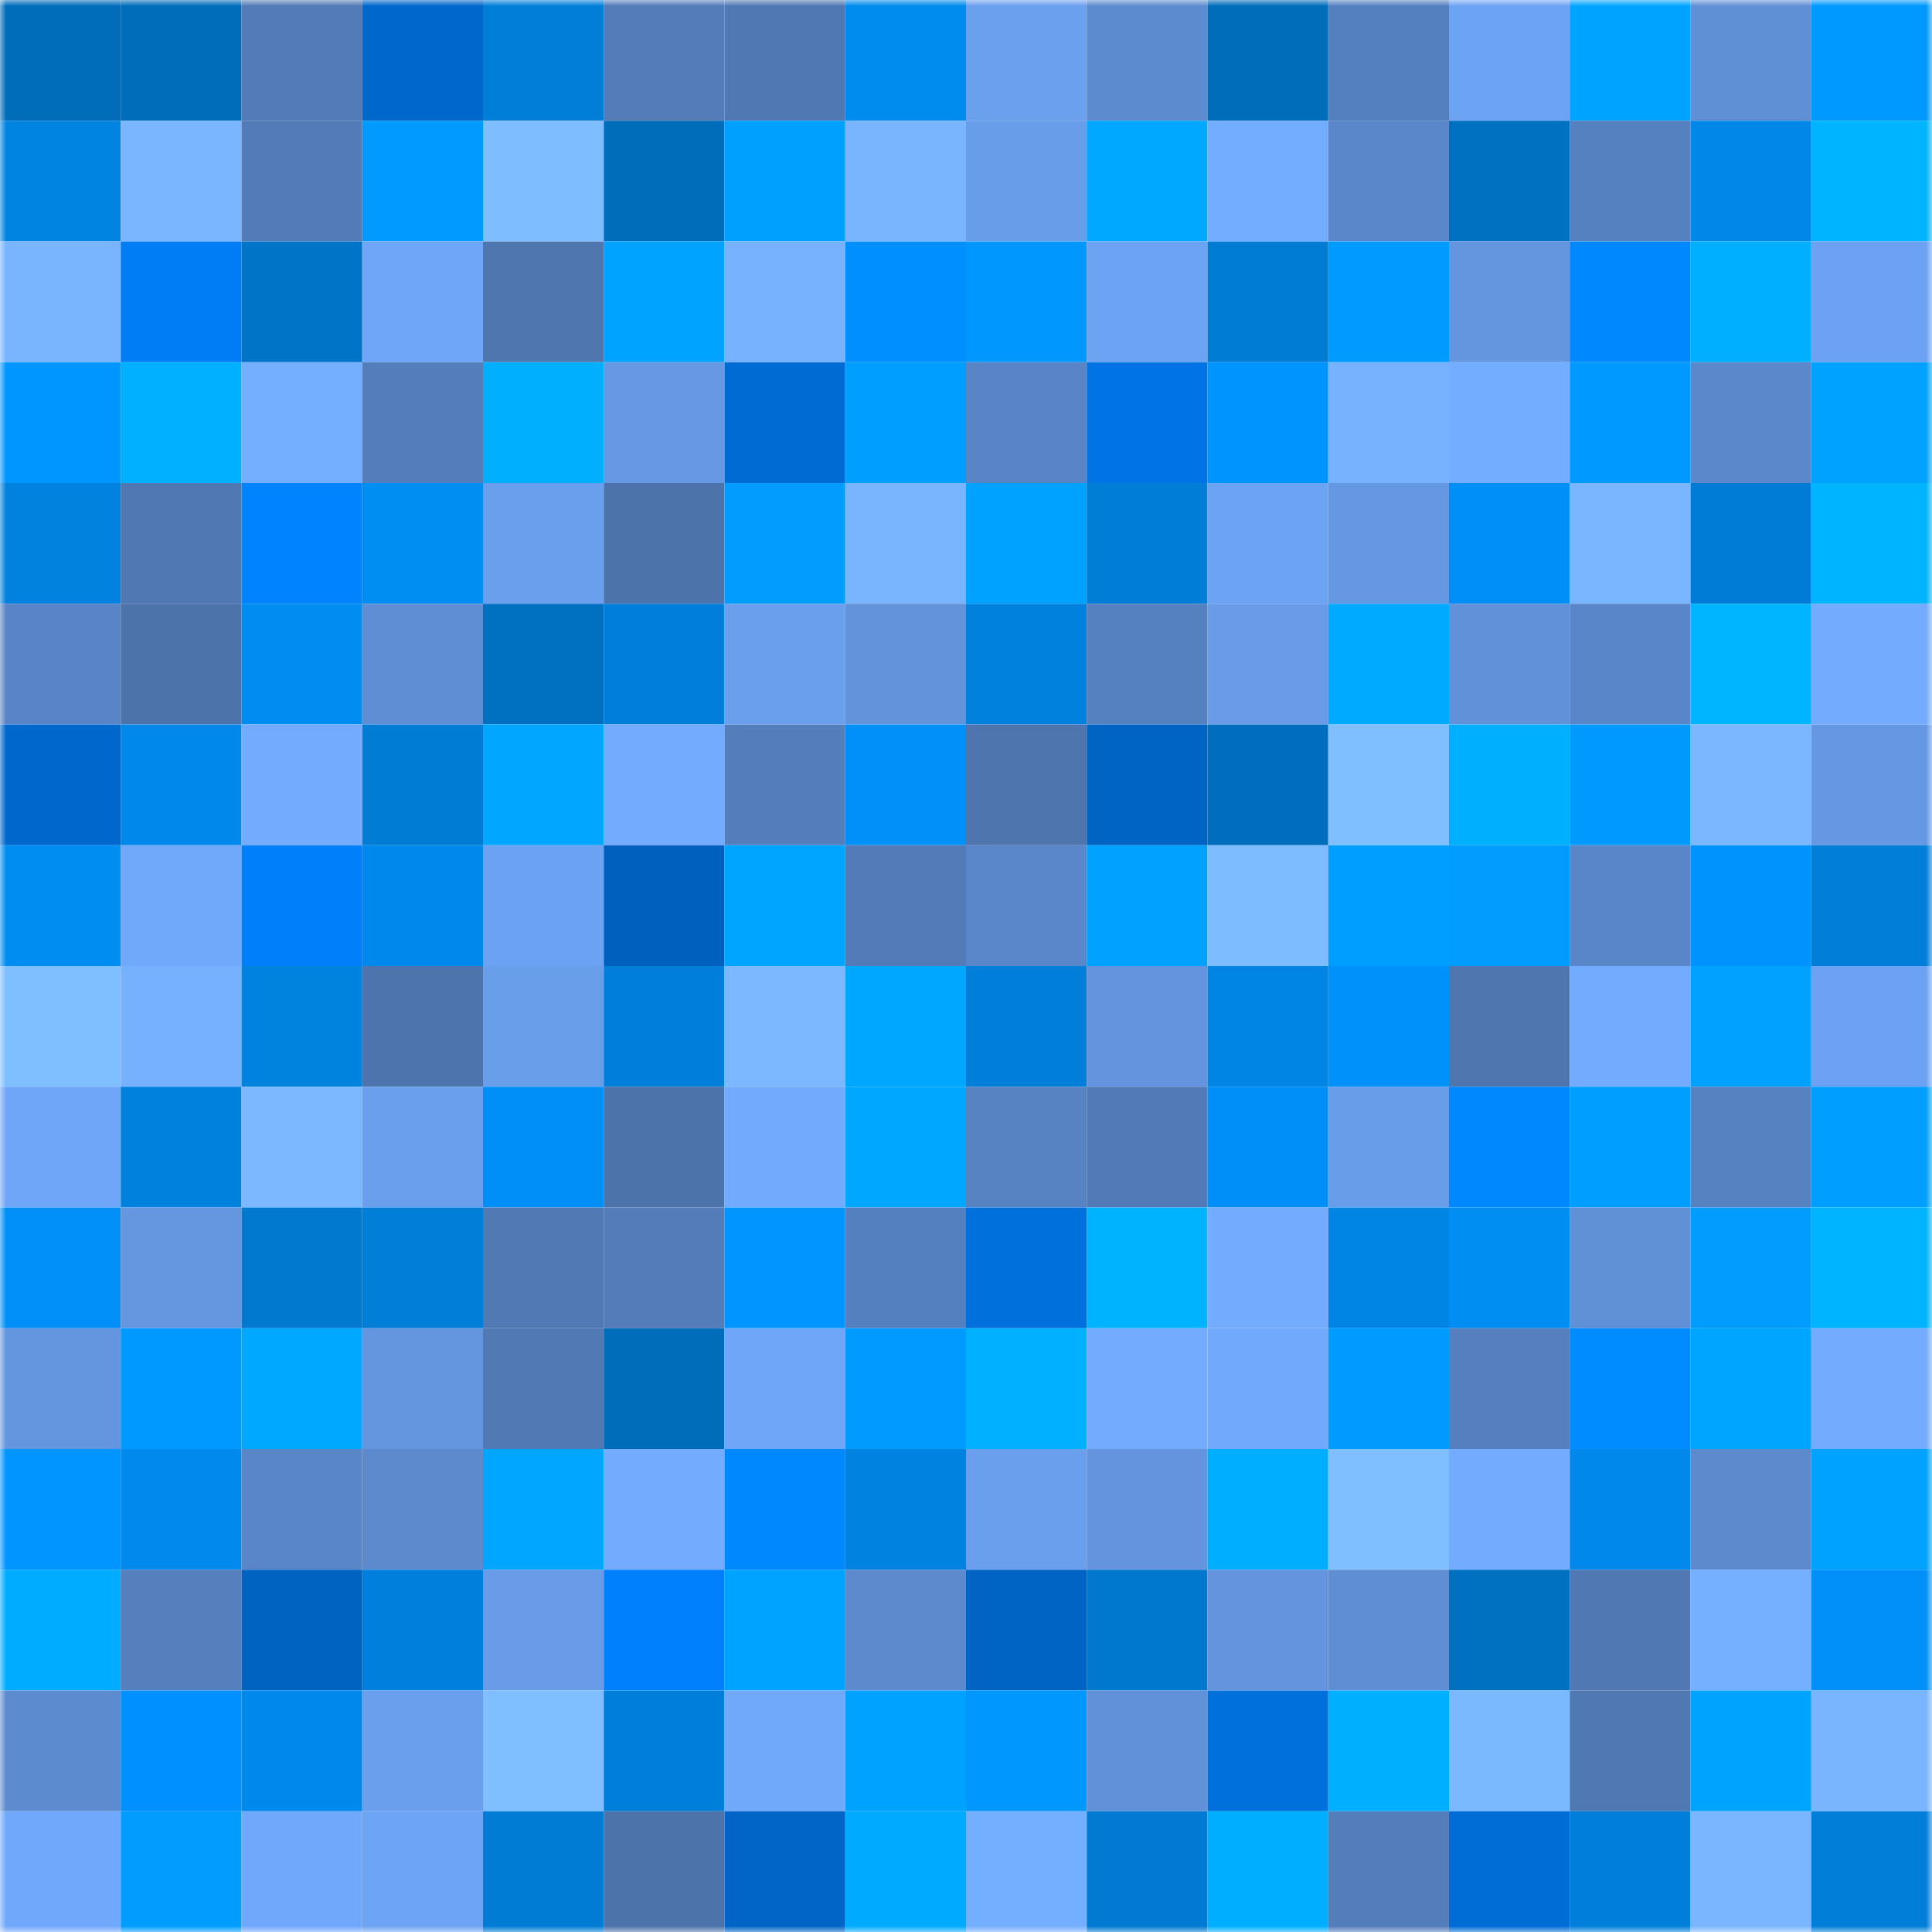 <svg viewBox="0 0 160 160" fill="none" role="img" xmlns="http://www.w3.org/2000/svg" width="240" height="240" name="ens%2Censcards.eth"><mask id="2052328454" mask-type="alpha" maskUnits="userSpaceOnUse" x="0" y="0" width="160" height="160"><rect width="160" height="160" fill="#FFFFFF"></rect></mask><g mask="url(#2052328454)"><rect x="0" y="0" width="10" height="10" fill="#006dbb"></rect><rect x="10" y="0" width="10" height="10" fill="#006dbb"></rect><rect x="20" y="0" width="10" height="10" fill="#527bb7"></rect><rect x="30" y="0" width="10" height="10" fill="#0067cb"></rect><rect x="40" y="0" width="10" height="10" fill="#007ed8"></rect><rect x="50" y="0" width="10" height="10" fill="#537cb9"></rect><rect x="60" y="0" width="10" height="10" fill="#5078b3"></rect><rect x="70" y="0" width="10" height="10" fill="#008bef"></rect><rect x="80" y="0" width="10" height="10" fill="#6ba0ef"></rect><rect x="90" y="0" width="10" height="10" fill="#5d8bcf"></rect><rect x="100" y="0" width="10" height="10" fill="#006dbb"></rect><rect x="110" y="0" width="10" height="10" fill="#5580bf"></rect><rect x="120" y="0" width="10" height="10" fill="#6da3f3"></rect><rect x="130" y="0" width="10" height="10" fill="#00a3ff"></rect><rect x="140" y="0" width="10" height="10" fill="#5f8fd5"></rect><rect x="150" y="0" width="10" height="10" fill="#0099ff"></rect><rect x="0" y="10" width="10" height="10" fill="#0084e2"></rect><rect x="10" y="10" width="10" height="10" fill="#79b6ff"></rect><rect x="20" y="10" width="10" height="10" fill="#527bb8"></rect><rect x="30" y="10" width="10" height="10" fill="#009bff"></rect><rect x="40" y="10" width="10" height="10" fill="#7ebdff"></rect><rect x="50" y="10" width="10" height="10" fill="#006dbb"></rect><rect x="60" y="10" width="10" height="10" fill="#00a0ff"></rect><rect x="70" y="10" width="10" height="10" fill="#79b5ff"></rect><rect x="80" y="10" width="10" height="10" fill="#689dea"></rect><rect x="90" y="10" width="10" height="10" fill="#00a8ff"></rect><rect x="100" y="10" width="10" height="10" fill="#73adff"></rect><rect x="110" y="10" width="10" height="10" fill="#5a87c9"></rect><rect x="120" y="10" width="10" height="10" fill="#0070c1"></rect><rect x="130" y="10" width="10" height="10" fill="#5681c0"></rect><rect x="140" y="10" width="10" height="10" fill="#0087e8"></rect><rect x="150" y="10" width="10" height="10" fill="#00b4ff"></rect><rect x="0" y="20" width="10" height="10" fill="#78b4ff"></rect><rect x="10" y="20" width="10" height="10" fill="#007cf4"></rect><rect x="20" y="20" width="10" height="10" fill="#0074c7"></rect><rect x="30" y="20" width="10" height="10" fill="#6fa6f8"></rect><rect x="40" y="20" width="10" height="10" fill="#4f76af"></rect><rect x="50" y="20" width="10" height="10" fill="#00a3ff"></rect><rect x="60" y="20" width="10" height="10" fill="#77b2ff"></rect><rect x="70" y="20" width="10" height="10" fill="#008fff"></rect><rect x="80" y="20" width="10" height="10" fill="#0097ff"></rect><rect x="90" y="20" width="10" height="10" fill="#6da3f3"></rect><rect x="100" y="20" width="10" height="10" fill="#007cd5"></rect><rect x="110" y="20" width="10" height="10" fill="#009bff"></rect><rect x="120" y="20" width="10" height="10" fill="#6496df"></rect><rect x="130" y="20" width="10" height="10" fill="#0088ff"></rect><rect x="140" y="20" width="10" height="10" fill="#00afff"></rect><rect x="150" y="20" width="10" height="10" fill="#6ca2f1"></rect><rect x="0" y="30" width="10" height="10" fill="#0096ff"></rect><rect x="10" y="30" width="10" height="10" fill="#00b1ff"></rect><rect x="20" y="30" width="10" height="10" fill="#74aeff"></rect><rect x="30" y="30" width="10" height="10" fill="#547ebb"></rect><rect x="40" y="30" width="10" height="10" fill="#00b0ff"></rect><rect x="50" y="30" width="10" height="10" fill="#6699e4"></rect><rect x="60" y="30" width="10" height="10" fill="#006bd3"></rect><rect x="70" y="30" width="10" height="10" fill="#009eff"></rect><rect x="80" y="30" width="10" height="10" fill="#5985c6"></rect><rect x="90" y="30" width="10" height="10" fill="#0074e5"></rect><rect x="100" y="30" width="10" height="10" fill="#0094fe"></rect><rect x="110" y="30" width="10" height="10" fill="#77b2ff"></rect><rect x="120" y="30" width="10" height="10" fill="#73adff"></rect><rect x="130" y="30" width="10" height="10" fill="#009aff"></rect><rect x="140" y="30" width="10" height="10" fill="#5b88cb"></rect><rect x="150" y="30" width="10" height="10" fill="#00a2ff"></rect><rect x="0" y="40" width="10" height="10" fill="#0082de"></rect><rect x="10" y="40" width="10" height="10" fill="#5078b2"></rect><rect x="20" y="40" width="10" height="10" fill="#0083ff"></rect><rect x="30" y="40" width="10" height="10" fill="#008ef3"></rect><rect x="40" y="40" width="10" height="10" fill="#6a9fed"></rect><rect x="50" y="40" width="10" height="10" fill="#4d73ab"></rect><rect x="60" y="40" width="10" height="10" fill="#009dff"></rect><rect x="70" y="40" width="10" height="10" fill="#79b5ff"></rect><rect x="80" y="40" width="10" height="10" fill="#00a2ff"></rect><rect x="90" y="40" width="10" height="10" fill="#007dd6"></rect><rect x="100" y="40" width="10" height="10" fill="#6da3f3"></rect><rect x="110" y="40" width="10" height="10" fill="#6598e2"></rect><rect x="120" y="40" width="10" height="10" fill="#008ff6"></rect><rect x="130" y="40" width="10" height="10" fill="#79b6ff"></rect><rect x="140" y="40" width="10" height="10" fill="#007cd6"></rect><rect x="150" y="40" width="10" height="10" fill="#00b4ff"></rect><rect x="0" y="50" width="10" height="10" fill="#5985c7"></rect><rect x="10" y="50" width="10" height="10" fill="#4d73ab"></rect><rect x="20" y="50" width="10" height="10" fill="#008cf0"></rect><rect x="30" y="50" width="10" height="10" fill="#5f8ed4"></rect><rect x="40" y="50" width="10" height="10" fill="#0070c0"></rect><rect x="50" y="50" width="10" height="10" fill="#007fda"></rect><rect x="60" y="50" width="10" height="10" fill="#6a9fed"></rect><rect x="70" y="50" width="10" height="10" fill="#6293db"></rect><rect x="80" y="50" width="10" height="10" fill="#0081de"></rect><rect x="90" y="50" width="10" height="10" fill="#5681c0"></rect><rect x="100" y="50" width="10" height="10" fill="#689ce8"></rect><rect x="110" y="50" width="10" height="10" fill="#00abff"></rect><rect x="120" y="50" width="10" height="10" fill="#6191d8"></rect><rect x="130" y="50" width="10" height="10" fill="#5986c8"></rect><rect x="140" y="50" width="10" height="10" fill="#00b5ff"></rect><rect x="150" y="50" width="10" height="10" fill="#72abff"></rect><rect x="0" y="60" width="10" height="10" fill="#0068cc"></rect><rect x="10" y="60" width="10" height="10" fill="#0088ea"></rect><rect x="20" y="60" width="10" height="10" fill="#72abff"></rect><rect x="30" y="60" width="10" height="10" fill="#007cd4"></rect><rect x="40" y="60" width="10" height="10" fill="#00a6ff"></rect><rect x="50" y="60" width="10" height="10" fill="#73acff"></rect><rect x="60" y="60" width="10" height="10" fill="#547ebb"></rect><rect x="70" y="60" width="10" height="10" fill="#0090f7"></rect><rect x="80" y="60" width="10" height="10" fill="#4e75ae"></rect><rect x="90" y="60" width="10" height="10" fill="#0064c5"></rect><rect x="100" y="60" width="10" height="10" fill="#006ebd"></rect><rect x="110" y="60" width="10" height="10" fill="#7fbeff"></rect><rect x="120" y="60" width="10" height="10" fill="#00b0ff"></rect><rect x="130" y="60" width="10" height="10" fill="#009aff"></rect><rect x="140" y="60" width="10" height="10" fill="#7ab7ff"></rect><rect x="150" y="60" width="10" height="10" fill="#6598e2"></rect><rect x="0" y="70" width="10" height="10" fill="#008df1"></rect><rect x="10" y="70" width="10" height="10" fill="#70a8fa"></rect><rect x="20" y="70" width="10" height="10" fill="#007ffa"></rect><rect x="30" y="70" width="10" height="10" fill="#0089ec"></rect><rect x="40" y="70" width="10" height="10" fill="#6ca2f2"></rect><rect x="50" y="70" width="10" height="10" fill="#0060bd"></rect><rect x="60" y="70" width="10" height="10" fill="#00a5ff"></rect><rect x="70" y="70" width="10" height="10" fill="#527bb8"></rect><rect x="80" y="70" width="10" height="10" fill="#5a87c9"></rect><rect x="90" y="70" width="10" height="10" fill="#00a1ff"></rect><rect x="100" y="70" width="10" height="10" fill="#7dbcff"></rect><rect x="110" y="70" width="10" height="10" fill="#009eff"></rect><rect x="120" y="70" width="10" height="10" fill="#009dff"></rect><rect x="130" y="70" width="10" height="10" fill="#5986c8"></rect><rect x="140" y="70" width="10" height="10" fill="#0093fd"></rect><rect x="150" y="70" width="10" height="10" fill="#007ed8"></rect><rect x="0" y="80" width="10" height="10" fill="#7fbeff"></rect><rect x="10" y="80" width="10" height="10" fill="#76b1ff"></rect><rect x="20" y="80" width="10" height="10" fill="#0082df"></rect><rect x="30" y="80" width="10" height="10" fill="#4d74ad"></rect><rect x="40" y="80" width="10" height="10" fill="#699eeb"></rect><rect x="50" y="80" width="10" height="10" fill="#007fda"></rect><rect x="60" y="80" width="10" height="10" fill="#7bb8ff"></rect><rect x="70" y="80" width="10" height="10" fill="#00a7ff"></rect><rect x="80" y="80" width="10" height="10" fill="#007fda"></rect><rect x="90" y="80" width="10" height="10" fill="#6394dd"></rect><rect x="100" y="80" width="10" height="10" fill="#0085e5"></rect><rect x="110" y="80" width="10" height="10" fill="#0092fb"></rect><rect x="120" y="80" width="10" height="10" fill="#4f76af"></rect><rect x="130" y="80" width="10" height="10" fill="#73acff"></rect><rect x="140" y="80" width="10" height="10" fill="#00a1ff"></rect><rect x="150" y="80" width="10" height="10" fill="#6ca2f1"></rect><rect x="0" y="90" width="10" height="10" fill="#6fa6f7"></rect><rect x="10" y="90" width="10" height="10" fill="#0081de"></rect><rect x="20" y="90" width="10" height="10" fill="#7bb8ff"></rect><rect x="30" y="90" width="10" height="10" fill="#6a9fed"></rect><rect x="40" y="90" width="10" height="10" fill="#008ff6"></rect><rect x="50" y="90" width="10" height="10" fill="#4d73ab"></rect><rect x="60" y="90" width="10" height="10" fill="#72aafe"></rect><rect x="70" y="90" width="10" height="10" fill="#00a7ff"></rect><rect x="80" y="90" width="10" height="10" fill="#5783c3"></rect><rect x="90" y="90" width="10" height="10" fill="#517ab6"></rect><rect x="100" y="90" width="10" height="10" fill="#008ff6"></rect><rect x="110" y="90" width="10" height="10" fill="#689dea"></rect><rect x="120" y="90" width="10" height="10" fill="#0088ff"></rect><rect x="130" y="90" width="10" height="10" fill="#009fff"></rect><rect x="140" y="90" width="10" height="10" fill="#5782c2"></rect><rect x="150" y="90" width="10" height="10" fill="#009fff"></rect><rect x="0" y="100" width="10" height="10" fill="#0090f7"></rect><rect x="10" y="100" width="10" height="10" fill="#6597e1"></rect><rect x="20" y="100" width="10" height="10" fill="#0079cf"></rect><rect x="30" y="100" width="10" height="10" fill="#007ed8"></rect><rect x="40" y="100" width="10" height="10" fill="#5179b4"></rect><rect x="50" y="100" width="10" height="10" fill="#537cb9"></rect><rect x="60" y="100" width="10" height="10" fill="#0095ff"></rect><rect x="70" y="100" width="10" height="10" fill="#5580bf"></rect><rect x="80" y="100" width="10" height="10" fill="#0070dd"></rect><rect x="90" y="100" width="10" height="10" fill="#00b3ff"></rect><rect x="100" y="100" width="10" height="10" fill="#73acff"></rect><rect x="110" y="100" width="10" height="10" fill="#0085e4"></rect><rect x="120" y="100" width="10" height="10" fill="#008ef3"></rect><rect x="130" y="100" width="10" height="10" fill="#6090d6"></rect><rect x="140" y="100" width="10" height="10" fill="#009dff"></rect><rect x="150" y="100" width="10" height="10" fill="#00b4ff"></rect><rect x="0" y="110" width="10" height="10" fill="#6496e0"></rect><rect x="10" y="110" width="10" height="10" fill="#009aff"></rect><rect x="20" y="110" width="10" height="10" fill="#00a8ff"></rect><rect x="30" y="110" width="10" height="10" fill="#6496df"></rect><rect x="40" y="110" width="10" height="10" fill="#5179b4"></rect><rect x="50" y="110" width="10" height="10" fill="#006dbb"></rect><rect x="60" y="110" width="10" height="10" fill="#6fa6f7"></rect><rect x="70" y="110" width="10" height="10" fill="#009bff"></rect><rect x="80" y="110" width="10" height="10" fill="#00b1ff"></rect><rect x="90" y="110" width="10" height="10" fill="#73acff"></rect><rect x="100" y="110" width="10" height="10" fill="#71aafd"></rect><rect x="110" y="110" width="10" height="10" fill="#009bff"></rect><rect x="120" y="110" width="10" height="10" fill="#557fbe"></rect><rect x="130" y="110" width="10" height="10" fill="#008cff"></rect><rect x="140" y="110" width="10" height="10" fill="#00a5ff"></rect><rect x="150" y="110" width="10" height="10" fill="#72abff"></rect><rect x="0" y="120" width="10" height="10" fill="#0095ff"></rect><rect x="10" y="120" width="10" height="10" fill="#008aee"></rect><rect x="20" y="120" width="10" height="10" fill="#5986c7"></rect><rect x="30" y="120" width="10" height="10" fill="#5c8acd"></rect><rect x="40" y="120" width="10" height="10" fill="#00a6ff"></rect><rect x="50" y="120" width="10" height="10" fill="#73acff"></rect><rect x="60" y="120" width="10" height="10" fill="#0088ff"></rect><rect x="70" y="120" width="10" height="10" fill="#0082e0"></rect><rect x="80" y="120" width="10" height="10" fill="#6a9fed"></rect><rect x="90" y="120" width="10" height="10" fill="#6394dd"></rect><rect x="100" y="120" width="10" height="10" fill="#00aeff"></rect><rect x="110" y="120" width="10" height="10" fill="#7fbeff"></rect><rect x="120" y="120" width="10" height="10" fill="#73acff"></rect><rect x="130" y="120" width="10" height="10" fill="#0088ea"></rect><rect x="140" y="120" width="10" height="10" fill="#5c8acd"></rect><rect x="150" y="120" width="10" height="10" fill="#00a2ff"></rect><rect x="0" y="130" width="10" height="10" fill="#00acff"></rect><rect x="10" y="130" width="10" height="10" fill="#557fbd"></rect><rect x="20" y="130" width="10" height="10" fill="#0062c1"></rect><rect x="30" y="130" width="10" height="10" fill="#0080dc"></rect><rect x="40" y="130" width="10" height="10" fill="#689ce9"></rect><rect x="50" y="130" width="10" height="10" fill="#0080fc"></rect><rect x="60" y="130" width="10" height="10" fill="#00a3ff"></rect><rect x="70" y="130" width="10" height="10" fill="#5c8acd"></rect><rect x="80" y="130" width="10" height="10" fill="#0064c5"></rect><rect x="90" y="130" width="10" height="10" fill="#0078ce"></rect><rect x="100" y="130" width="10" height="10" fill="#6394dd"></rect><rect x="110" y="130" width="10" height="10" fill="#5f8ed4"></rect><rect x="120" y="130" width="10" height="10" fill="#0070c1"></rect><rect x="130" y="130" width="10" height="10" fill="#5078b2"></rect><rect x="140" y="130" width="10" height="10" fill="#75afff"></rect><rect x="150" y="130" width="10" height="10" fill="#0090f7"></rect><rect x="0" y="140" width="10" height="10" fill="#5d8bcf"></rect><rect x="10" y="140" width="10" height="10" fill="#0090ff"></rect><rect x="20" y="140" width="10" height="10" fill="#0089ec"></rect><rect x="30" y="140" width="10" height="10" fill="#6a9fed"></rect><rect x="40" y="140" width="10" height="10" fill="#7fbfff"></rect><rect x="50" y="140" width="10" height="10" fill="#007fda"></rect><rect x="60" y="140" width="10" height="10" fill="#70a8fa"></rect><rect x="70" y="140" width="10" height="10" fill="#00a2ff"></rect><rect x="80" y="140" width="10" height="10" fill="#0097ff"></rect><rect x="90" y="140" width="10" height="10" fill="#6192d9"></rect><rect x="100" y="140" width="10" height="10" fill="#0070dc"></rect><rect x="110" y="140" width="10" height="10" fill="#00b0ff"></rect><rect x="120" y="140" width="10" height="10" fill="#7bb9ff"></rect><rect x="130" y="140" width="10" height="10" fill="#5078b2"></rect><rect x="140" y="140" width="10" height="10" fill="#00a4ff"></rect><rect x="150" y="140" width="10" height="10" fill="#79b5ff"></rect><rect x="0" y="150" width="10" height="10" fill="#70a8fb"></rect><rect x="10" y="150" width="10" height="10" fill="#009dff"></rect><rect x="20" y="150" width="10" height="10" fill="#70a8fb"></rect><rect x="30" y="150" width="10" height="10" fill="#6da4f4"></rect><rect x="40" y="150" width="10" height="10" fill="#007cd4"></rect><rect x="50" y="150" width="10" height="10" fill="#4d73ab"></rect><rect x="60" y="150" width="10" height="10" fill="#0065c7"></rect><rect x="70" y="150" width="10" height="10" fill="#00abff"></rect><rect x="80" y="150" width="10" height="10" fill="#74aeff"></rect><rect x="90" y="150" width="10" height="10" fill="#007ad2"></rect><rect x="100" y="150" width="10" height="10" fill="#00aeff"></rect><rect x="110" y="150" width="10" height="10" fill="#547ebb"></rect><rect x="120" y="150" width="10" height="10" fill="#006dd7"></rect><rect x="130" y="150" width="10" height="10" fill="#007fda"></rect><rect x="140" y="150" width="10" height="10" fill="#79b6ff"></rect><rect x="150" y="150" width="10" height="10" fill="#007ed8"></rect></g></svg>